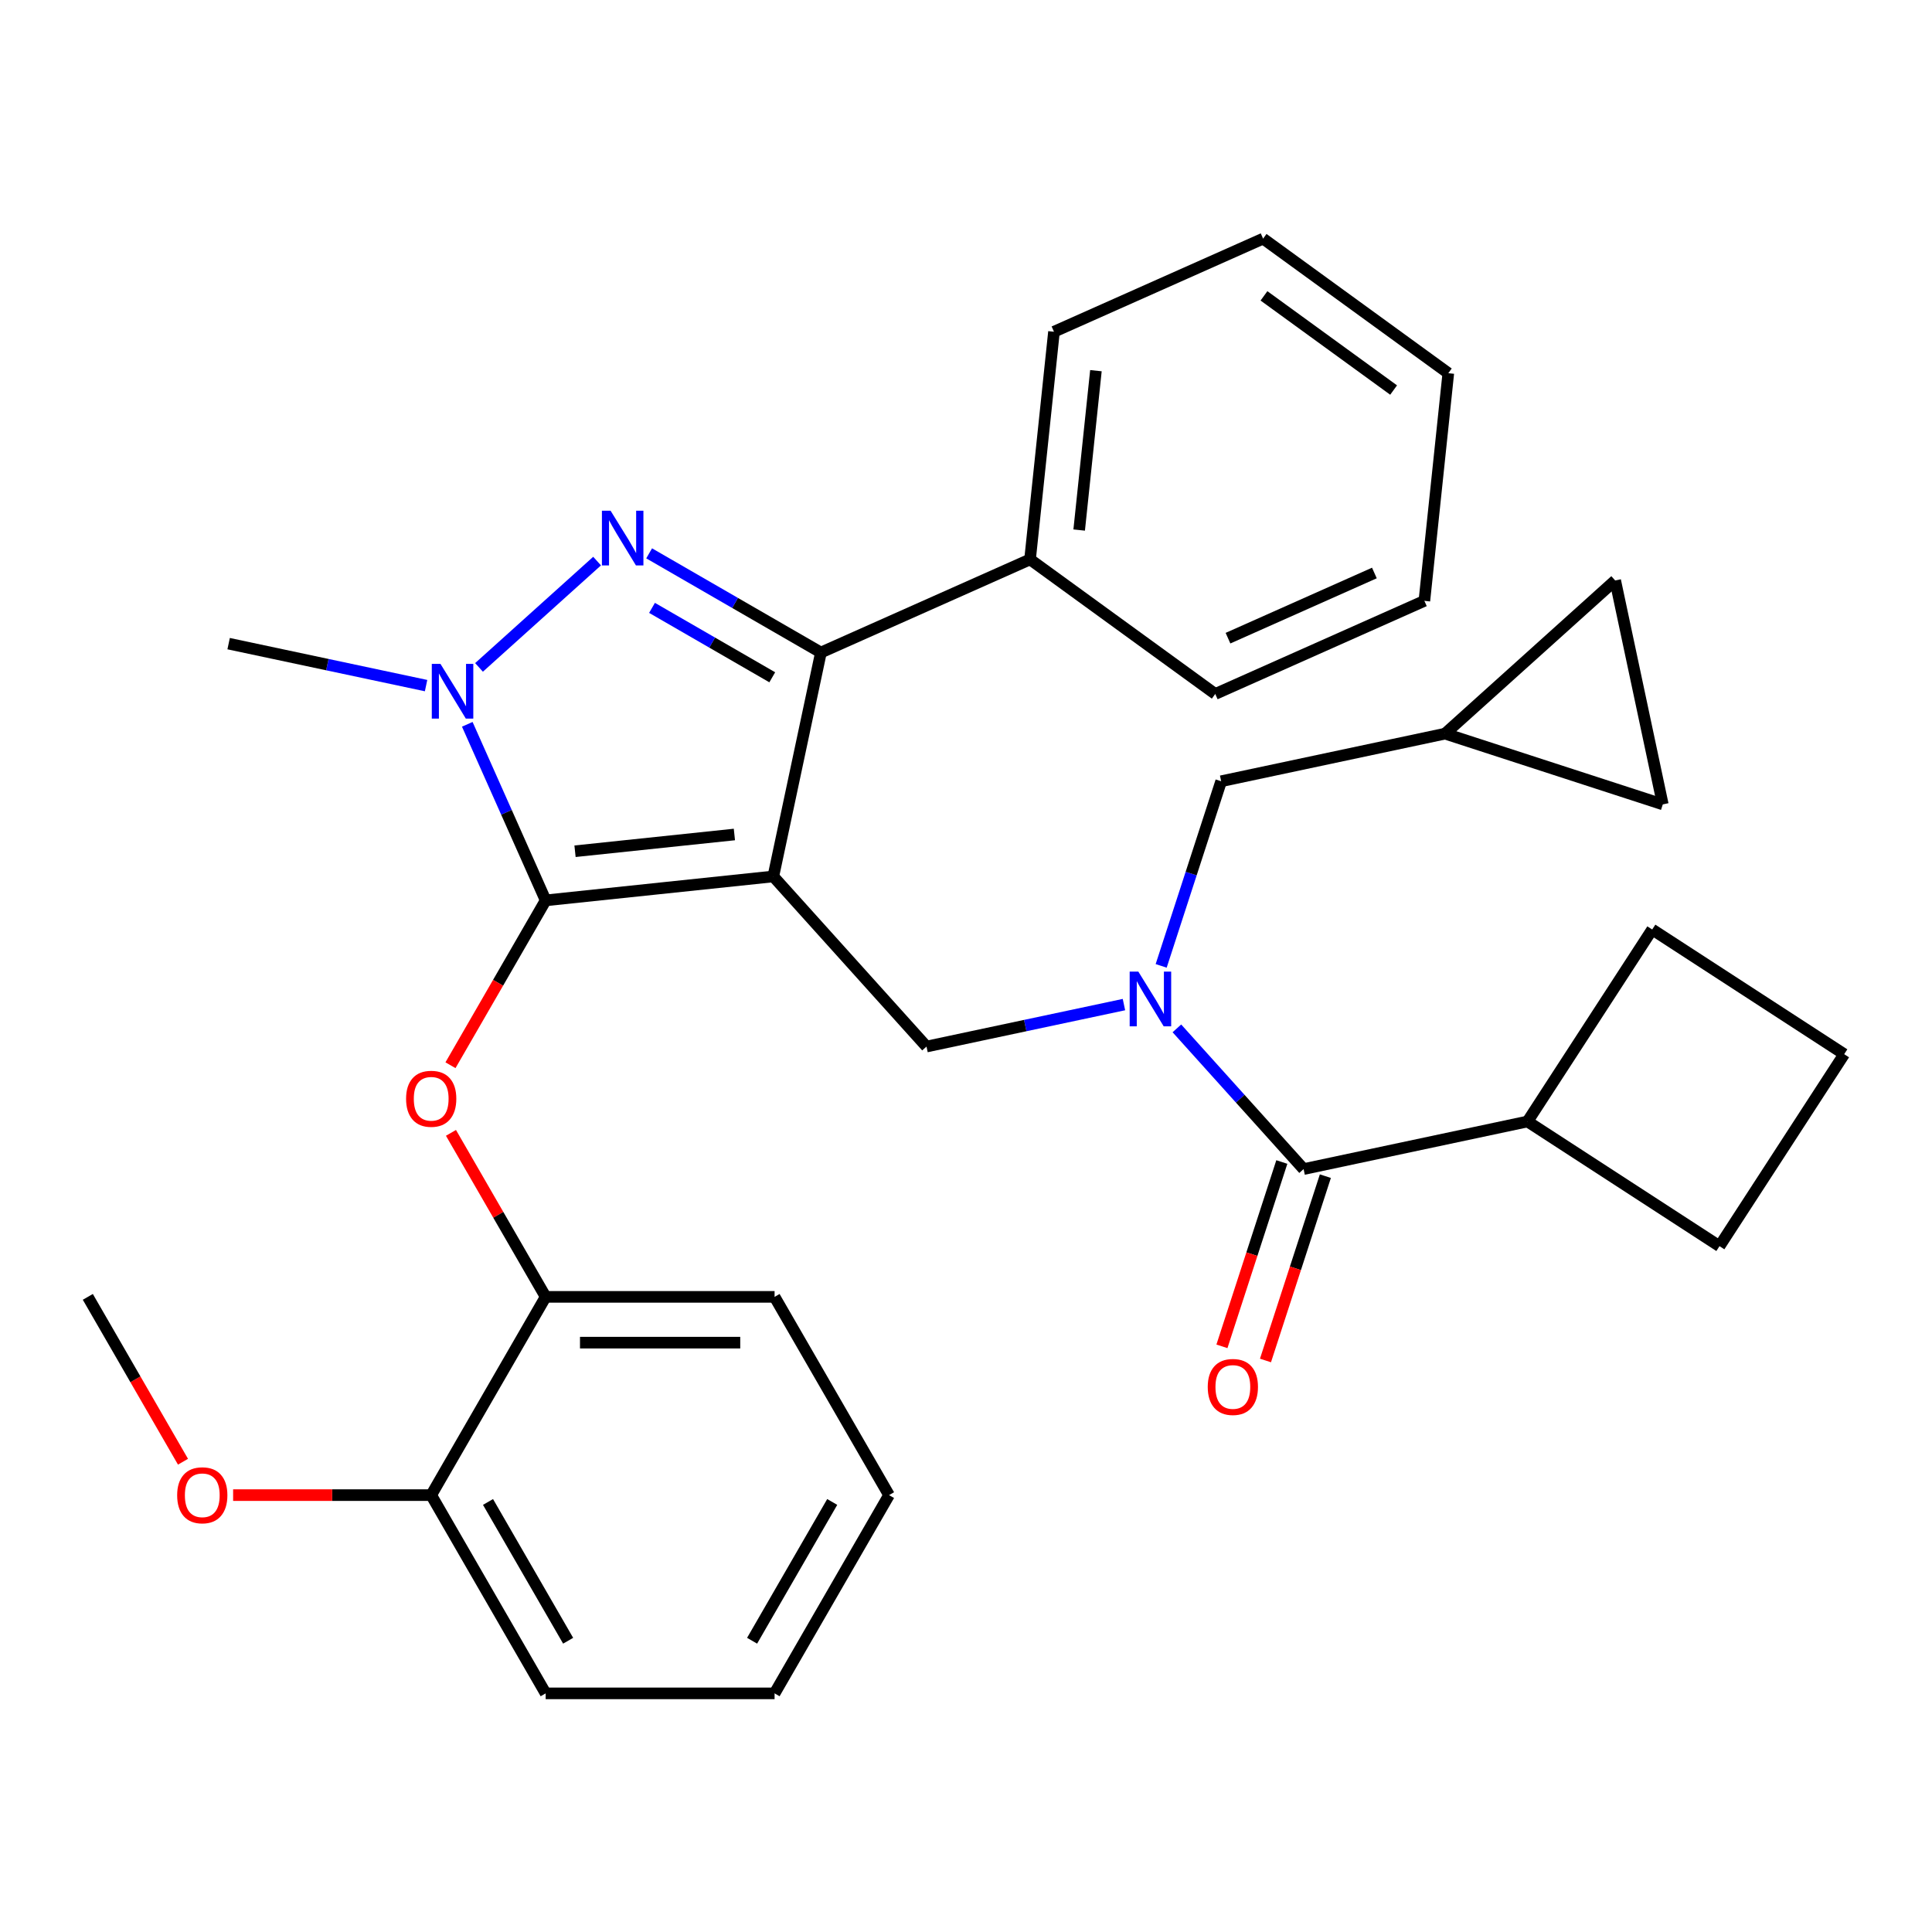 <?xml version='1.0' encoding='iso-8859-1'?>
<svg version='1.1' baseProfile='full'
              xmlns='http://www.w3.org/2000/svg'
                      xmlns:rdkit='http://www.rdkit.org/xml'
                      xmlns:xlink='http://www.w3.org/1999/xlink'
                  xml:space='preserve'
width='1000px' height='1000px' viewBox='0 0 1000 1000'>
<!-- END OF HEADER -->
<rect style='opacity:1.0;fill:#FFFFFF;stroke:none' width='1000' height='1000' x='0' y='0'> </rect>
<path class='bond-0' d='M 790.639,580.48 L 890.012,645.014' style='fill:none;fill-rule:evenodd;stroke:#000000;stroke-width:6px;stroke-linecap:butt;stroke-linejoin:miter;stroke-opacity:1' />
<path class='bond-1' d='M 790.639,580.48 L 855.173,481.107' style='fill:none;fill-rule:evenodd;stroke:#000000;stroke-width:6px;stroke-linecap:butt;stroke-linejoin:miter;stroke-opacity:1' />
<path class='bond-2' d='M 790.639,580.48 L 674.74,605.115' style='fill:none;fill-rule:evenodd;stroke:#000000;stroke-width:6px;stroke-linecap:butt;stroke-linejoin:miter;stroke-opacity:1' />
<path class='bond-3' d='M 581.753,519.974 L 530.654,530.835' style='fill:none;fill-rule:evenodd;stroke:#0000FF;stroke-width:6px;stroke-linecap:butt;stroke-linejoin:miter;stroke-opacity:1' />
<path class='bond-3' d='M 530.654,530.835 L 479.556,541.696' style='fill:none;fill-rule:evenodd;stroke:#000000;stroke-width:6px;stroke-linecap:butt;stroke-linejoin:miter;stroke-opacity:1' />
<path class='bond-4' d='M 609.157,532.279 L 641.948,568.697' style='fill:none;fill-rule:evenodd;stroke:#0000FF;stroke-width:6px;stroke-linecap:butt;stroke-linejoin:miter;stroke-opacity:1' />
<path class='bond-4' d='M 641.948,568.697 L 674.74,605.115' style='fill:none;fill-rule:evenodd;stroke:#000000;stroke-width:6px;stroke-linecap:butt;stroke-linejoin:miter;stroke-opacity:1' />
<path class='bond-5' d='M 601.019,499.939 L 616.544,452.155' style='fill:none;fill-rule:evenodd;stroke:#0000FF;stroke-width:6px;stroke-linecap:butt;stroke-linejoin:miter;stroke-opacity:1' />
<path class='bond-5' d='M 616.544,452.155 L 632.07,404.372' style='fill:none;fill-rule:evenodd;stroke:#000000;stroke-width:6px;stroke-linecap:butt;stroke-linejoin:miter;stroke-opacity:1' />
<path class='bond-6' d='M 663.471,601.454 L 647.971,649.157' style='fill:none;fill-rule:evenodd;stroke:#000000;stroke-width:6px;stroke-linecap:butt;stroke-linejoin:miter;stroke-opacity:1' />
<path class='bond-6' d='M 647.971,649.157 L 632.471,696.861' style='fill:none;fill-rule:evenodd;stroke:#FF0000;stroke-width:6px;stroke-linecap:butt;stroke-linejoin:miter;stroke-opacity:1' />
<path class='bond-6' d='M 686.009,608.777 L 670.509,656.48' style='fill:none;fill-rule:evenodd;stroke:#000000;stroke-width:6px;stroke-linecap:butt;stroke-linejoin:miter;stroke-opacity:1' />
<path class='bond-6' d='M 670.509,656.48 L 655.009,704.184' style='fill:none;fill-rule:evenodd;stroke:#FF0000;stroke-width:6px;stroke-linecap:butt;stroke-linejoin:miter;stroke-opacity:1' />
<path class='bond-7' d='M 954.545,545.641 L 855.173,481.107' style='fill:none;fill-rule:evenodd;stroke:#000000;stroke-width:6px;stroke-linecap:butt;stroke-linejoin:miter;stroke-opacity:1' />
<path class='bond-8' d='M 954.545,545.641 L 890.012,645.014' style='fill:none;fill-rule:evenodd;stroke:#000000;stroke-width:6px;stroke-linecap:butt;stroke-linejoin:miter;stroke-opacity:1' />
<path class='bond-9' d='M 479.556,541.696 L 400.271,453.642' style='fill:none;fill-rule:evenodd;stroke:#000000;stroke-width:6px;stroke-linecap:butt;stroke-linejoin:miter;stroke-opacity:1' />
<path class='bond-10' d='M 241.861,374.905 L 262.147,420.466' style='fill:none;fill-rule:evenodd;stroke:#0000FF;stroke-width:6px;stroke-linecap:butt;stroke-linejoin:miter;stroke-opacity:1' />
<path class='bond-10' d='M 262.147,420.466 L 282.432,466.028' style='fill:none;fill-rule:evenodd;stroke:#000000;stroke-width:6px;stroke-linecap:butt;stroke-linejoin:miter;stroke-opacity:1' />
<path class='bond-11' d='M 247.94,345.445 L 309.051,290.421' style='fill:none;fill-rule:evenodd;stroke:#0000FF;stroke-width:6px;stroke-linecap:butt;stroke-linejoin:miter;stroke-opacity:1' />
<path class='bond-12' d='M 220.536,354.87 L 169.437,344.009' style='fill:none;fill-rule:evenodd;stroke:#0000FF;stroke-width:6px;stroke-linecap:butt;stroke-linejoin:miter;stroke-opacity:1' />
<path class='bond-12' d='M 169.437,344.009 L 118.339,333.148' style='fill:none;fill-rule:evenodd;stroke:#000000;stroke-width:6px;stroke-linecap:butt;stroke-linejoin:miter;stroke-opacity:1' />
<path class='bond-13' d='M 282.432,466.028 L 257.799,508.693' style='fill:none;fill-rule:evenodd;stroke:#000000;stroke-width:6px;stroke-linecap:butt;stroke-linejoin:miter;stroke-opacity:1' />
<path class='bond-13' d='M 257.799,508.693 L 233.165,551.359' style='fill:none;fill-rule:evenodd;stroke:#FF0000;stroke-width:6px;stroke-linecap:butt;stroke-linejoin:miter;stroke-opacity:1' />
<path class='bond-14' d='M 282.432,466.028 L 400.271,453.642' style='fill:none;fill-rule:evenodd;stroke:#000000;stroke-width:6px;stroke-linecap:butt;stroke-linejoin:miter;stroke-opacity:1' />
<path class='bond-14' d='M 297.631,440.602 L 380.118,431.932' style='fill:none;fill-rule:evenodd;stroke:#000000;stroke-width:6px;stroke-linecap:butt;stroke-linejoin:miter;stroke-opacity:1' />
<path class='bond-15' d='M 400.271,453.642 L 424.907,337.743' style='fill:none;fill-rule:evenodd;stroke:#000000;stroke-width:6px;stroke-linecap:butt;stroke-linejoin:miter;stroke-opacity:1' />
<path class='bond-16' d='M 424.907,337.743 L 533.151,289.549' style='fill:none;fill-rule:evenodd;stroke:#000000;stroke-width:6px;stroke-linecap:butt;stroke-linejoin:miter;stroke-opacity:1' />
<path class='bond-17' d='M 424.907,337.743 L 380.451,312.076' style='fill:none;fill-rule:evenodd;stroke:#000000;stroke-width:6px;stroke-linecap:butt;stroke-linejoin:miter;stroke-opacity:1' />
<path class='bond-17' d='M 380.451,312.076 L 335.995,286.409' style='fill:none;fill-rule:evenodd;stroke:#0000FF;stroke-width:6px;stroke-linecap:butt;stroke-linejoin:miter;stroke-opacity:1' />
<path class='bond-17' d='M 399.721,350.566 L 368.602,332.599' style='fill:none;fill-rule:evenodd;stroke:#000000;stroke-width:6px;stroke-linecap:butt;stroke-linejoin:miter;stroke-opacity:1' />
<path class='bond-17' d='M 368.602,332.599 L 337.483,314.632' style='fill:none;fill-rule:evenodd;stroke:#0000FF;stroke-width:6px;stroke-linecap:butt;stroke-linejoin:miter;stroke-opacity:1' />
<path class='bond-18' d='M 836.024,300.452 L 860.659,416.352' style='fill:none;fill-rule:evenodd;stroke:#000000;stroke-width:6px;stroke-linecap:butt;stroke-linejoin:miter;stroke-opacity:1' />
<path class='bond-19' d='M 836.024,300.452 L 747.97,379.737' style='fill:none;fill-rule:evenodd;stroke:#000000;stroke-width:6px;stroke-linecap:butt;stroke-linejoin:miter;stroke-opacity:1' />
<path class='bond-20' d='M 860.659,416.352 L 747.97,379.737' style='fill:none;fill-rule:evenodd;stroke:#000000;stroke-width:6px;stroke-linecap:butt;stroke-linejoin:miter;stroke-opacity:1' />
<path class='bond-21' d='M 747.97,379.737 L 632.07,404.372' style='fill:none;fill-rule:evenodd;stroke:#000000;stroke-width:6px;stroke-linecap:butt;stroke-linejoin:miter;stroke-opacity:1' />
<path class='bond-22' d='M 233.419,586.364 L 257.926,628.81' style='fill:none;fill-rule:evenodd;stroke:#FF0000;stroke-width:6px;stroke-linecap:butt;stroke-linejoin:miter;stroke-opacity:1' />
<path class='bond-22' d='M 257.926,628.81 L 282.432,671.256' style='fill:none;fill-rule:evenodd;stroke:#000000;stroke-width:6px;stroke-linecap:butt;stroke-linejoin:miter;stroke-opacity:1' />
<path class='bond-23' d='M 460.165,773.87 L 400.921,876.484' style='fill:none;fill-rule:evenodd;stroke:#000000;stroke-width:6px;stroke-linecap:butt;stroke-linejoin:miter;stroke-opacity:1' />
<path class='bond-23' d='M 430.755,777.413 L 389.284,849.243' style='fill:none;fill-rule:evenodd;stroke:#000000;stroke-width:6px;stroke-linecap:butt;stroke-linejoin:miter;stroke-opacity:1' />
<path class='bond-24' d='M 460.165,773.87 L 400.921,671.256' style='fill:none;fill-rule:evenodd;stroke:#000000;stroke-width:6px;stroke-linecap:butt;stroke-linejoin:miter;stroke-opacity:1' />
<path class='bond-25' d='M 400.921,876.484 L 282.432,876.484' style='fill:none;fill-rule:evenodd;stroke:#000000;stroke-width:6px;stroke-linecap:butt;stroke-linejoin:miter;stroke-opacity:1' />
<path class='bond-26' d='M 282.432,876.484 L 223.188,773.87' style='fill:none;fill-rule:evenodd;stroke:#000000;stroke-width:6px;stroke-linecap:butt;stroke-linejoin:miter;stroke-opacity:1' />
<path class='bond-26' d='M 294.068,849.243 L 252.597,777.413' style='fill:none;fill-rule:evenodd;stroke:#000000;stroke-width:6px;stroke-linecap:butt;stroke-linejoin:miter;stroke-opacity:1' />
<path class='bond-27' d='M 533.151,289.549 L 545.537,171.709' style='fill:none;fill-rule:evenodd;stroke:#000000;stroke-width:6px;stroke-linecap:butt;stroke-linejoin:miter;stroke-opacity:1' />
<path class='bond-27' d='M 558.577,274.35 L 567.247,191.862' style='fill:none;fill-rule:evenodd;stroke:#000000;stroke-width:6px;stroke-linecap:butt;stroke-linejoin:miter;stroke-opacity:1' />
<path class='bond-28' d='M 533.151,289.549 L 629.011,359.195' style='fill:none;fill-rule:evenodd;stroke:#000000;stroke-width:6px;stroke-linecap:butt;stroke-linejoin:miter;stroke-opacity:1' />
<path class='bond-29' d='M 545.537,171.709 L 653.782,123.516' style='fill:none;fill-rule:evenodd;stroke:#000000;stroke-width:6px;stroke-linecap:butt;stroke-linejoin:miter;stroke-opacity:1' />
<path class='bond-30' d='M 653.782,123.516 L 749.641,193.162' style='fill:none;fill-rule:evenodd;stroke:#000000;stroke-width:6px;stroke-linecap:butt;stroke-linejoin:miter;stroke-opacity:1' />
<path class='bond-30' d='M 654.231,153.135 L 721.333,201.887' style='fill:none;fill-rule:evenodd;stroke:#000000;stroke-width:6px;stroke-linecap:butt;stroke-linejoin:miter;stroke-opacity:1' />
<path class='bond-31' d='M 749.641,193.162 L 737.255,311.001' style='fill:none;fill-rule:evenodd;stroke:#000000;stroke-width:6px;stroke-linecap:butt;stroke-linejoin:miter;stroke-opacity:1' />
<path class='bond-32' d='M 737.255,311.001 L 629.011,359.195' style='fill:none;fill-rule:evenodd;stroke:#000000;stroke-width:6px;stroke-linecap:butt;stroke-linejoin:miter;stroke-opacity:1' />
<path class='bond-32' d='M 711.38,296.581 L 635.609,330.317' style='fill:none;fill-rule:evenodd;stroke:#000000;stroke-width:6px;stroke-linecap:butt;stroke-linejoin:miter;stroke-opacity:1' />
<path class='bond-33' d='M 223.188,773.87 L 282.432,671.256' style='fill:none;fill-rule:evenodd;stroke:#000000;stroke-width:6px;stroke-linecap:butt;stroke-linejoin:miter;stroke-opacity:1' />
<path class='bond-34' d='M 223.188,773.87 L 171.924,773.87' style='fill:none;fill-rule:evenodd;stroke:#000000;stroke-width:6px;stroke-linecap:butt;stroke-linejoin:miter;stroke-opacity:1' />
<path class='bond-34' d='M 171.924,773.87 L 120.661,773.87' style='fill:none;fill-rule:evenodd;stroke:#FF0000;stroke-width:6px;stroke-linecap:butt;stroke-linejoin:miter;stroke-opacity:1' />
<path class='bond-35' d='M 282.432,671.256 L 400.921,671.256' style='fill:none;fill-rule:evenodd;stroke:#000000;stroke-width:6px;stroke-linecap:butt;stroke-linejoin:miter;stroke-opacity:1' />
<path class='bond-35' d='M 300.205,694.954 L 383.147,694.954' style='fill:none;fill-rule:evenodd;stroke:#000000;stroke-width:6px;stroke-linecap:butt;stroke-linejoin:miter;stroke-opacity:1' />
<path class='bond-36' d='M 94.721,756.588 L 70.088,713.922' style='fill:none;fill-rule:evenodd;stroke:#FF0000;stroke-width:6px;stroke-linecap:butt;stroke-linejoin:miter;stroke-opacity:1' />
<path class='bond-36' d='M 70.088,713.922 L 45.455,671.256' style='fill:none;fill-rule:evenodd;stroke:#000000;stroke-width:6px;stroke-linecap:butt;stroke-linejoin:miter;stroke-opacity:1' />
<path  class='atom-1' d='M 589.195 502.901
L 598.475 517.901
Q 599.395 519.381, 600.875 522.061
Q 602.355 524.741, 602.435 524.901
L 602.435 502.901
L 606.195 502.901
L 606.195 531.221
L 602.315 531.221
L 592.355 514.821
Q 591.195 512.901, 589.955 510.701
Q 588.755 508.501, 588.395 507.821
L 588.395 531.221
L 584.715 531.221
L 584.715 502.901
L 589.195 502.901
' fill='#0000FF'/>
<path  class='atom-3' d='M 625.125 717.885
Q 625.125 711.085, 628.485 707.285
Q 631.845 703.485, 638.125 703.485
Q 644.405 703.485, 647.765 707.285
Q 651.125 711.085, 651.125 717.885
Q 651.125 724.765, 647.725 728.685
Q 644.325 732.565, 638.125 732.565
Q 631.885 732.565, 628.485 728.685
Q 625.125 724.805, 625.125 717.885
M 638.125 729.365
Q 642.445 729.365, 644.765 726.485
Q 647.125 723.565, 647.125 717.885
Q 647.125 712.325, 644.765 709.525
Q 642.445 706.685, 638.125 706.685
Q 633.805 706.685, 631.445 709.485
Q 629.125 712.285, 629.125 717.885
Q 629.125 723.605, 631.445 726.485
Q 633.805 729.365, 638.125 729.365
' fill='#FF0000'/>
<path  class='atom-7' d='M 227.978 343.623
L 237.258 358.623
Q 238.178 360.103, 239.658 362.783
Q 241.138 365.463, 241.218 365.623
L 241.218 343.623
L 244.978 343.623
L 244.978 371.943
L 241.098 371.943
L 231.138 355.543
Q 229.978 353.623, 228.738 351.423
Q 227.538 349.223, 227.178 348.543
L 227.178 371.943
L 223.498 371.943
L 223.498 343.623
L 227.978 343.623
' fill='#0000FF'/>
<path  class='atom-11' d='M 316.032 264.338
L 325.312 279.338
Q 326.232 280.818, 327.712 283.498
Q 329.192 286.178, 329.272 286.338
L 329.272 264.338
L 333.032 264.338
L 333.032 292.658
L 329.152 292.658
L 319.192 276.258
Q 318.032 274.338, 316.792 272.138
Q 315.592 269.938, 315.232 269.258
L 315.232 292.658
L 311.552 292.658
L 311.552 264.338
L 316.032 264.338
' fill='#0000FF'/>
<path  class='atom-16' d='M 210.188 568.722
Q 210.188 561.922, 213.548 558.122
Q 216.908 554.322, 223.188 554.322
Q 229.468 554.322, 232.828 558.122
Q 236.188 561.922, 236.188 568.722
Q 236.188 575.602, 232.788 579.522
Q 229.388 583.402, 223.188 583.402
Q 216.948 583.402, 213.548 579.522
Q 210.188 575.642, 210.188 568.722
M 223.188 580.202
Q 227.508 580.202, 229.828 577.322
Q 232.188 574.402, 232.188 568.722
Q 232.188 563.162, 229.828 560.362
Q 227.508 557.522, 223.188 557.522
Q 218.868 557.522, 216.508 560.322
Q 214.188 563.122, 214.188 568.722
Q 214.188 574.442, 216.508 577.322
Q 218.868 580.202, 223.188 580.202
' fill='#FF0000'/>
<path  class='atom-30' d='M 91.699 773.95
Q 91.699 767.15, 95.059 763.35
Q 98.419 759.55, 104.699 759.55
Q 110.979 759.55, 114.339 763.35
Q 117.699 767.15, 117.699 773.95
Q 117.699 780.83, 114.299 784.75
Q 110.899 788.63, 104.699 788.63
Q 98.459 788.63, 95.059 784.75
Q 91.699 780.87, 91.699 773.95
M 104.699 785.43
Q 109.019 785.43, 111.339 782.55
Q 113.699 779.63, 113.699 773.95
Q 113.699 768.39, 111.339 765.59
Q 109.019 762.75, 104.699 762.75
Q 100.379 762.75, 98.019 765.55
Q 95.699 768.35, 95.699 773.95
Q 95.699 779.67, 98.019 782.55
Q 100.379 785.43, 104.699 785.43
' fill='#FF0000'/>
</svg>
